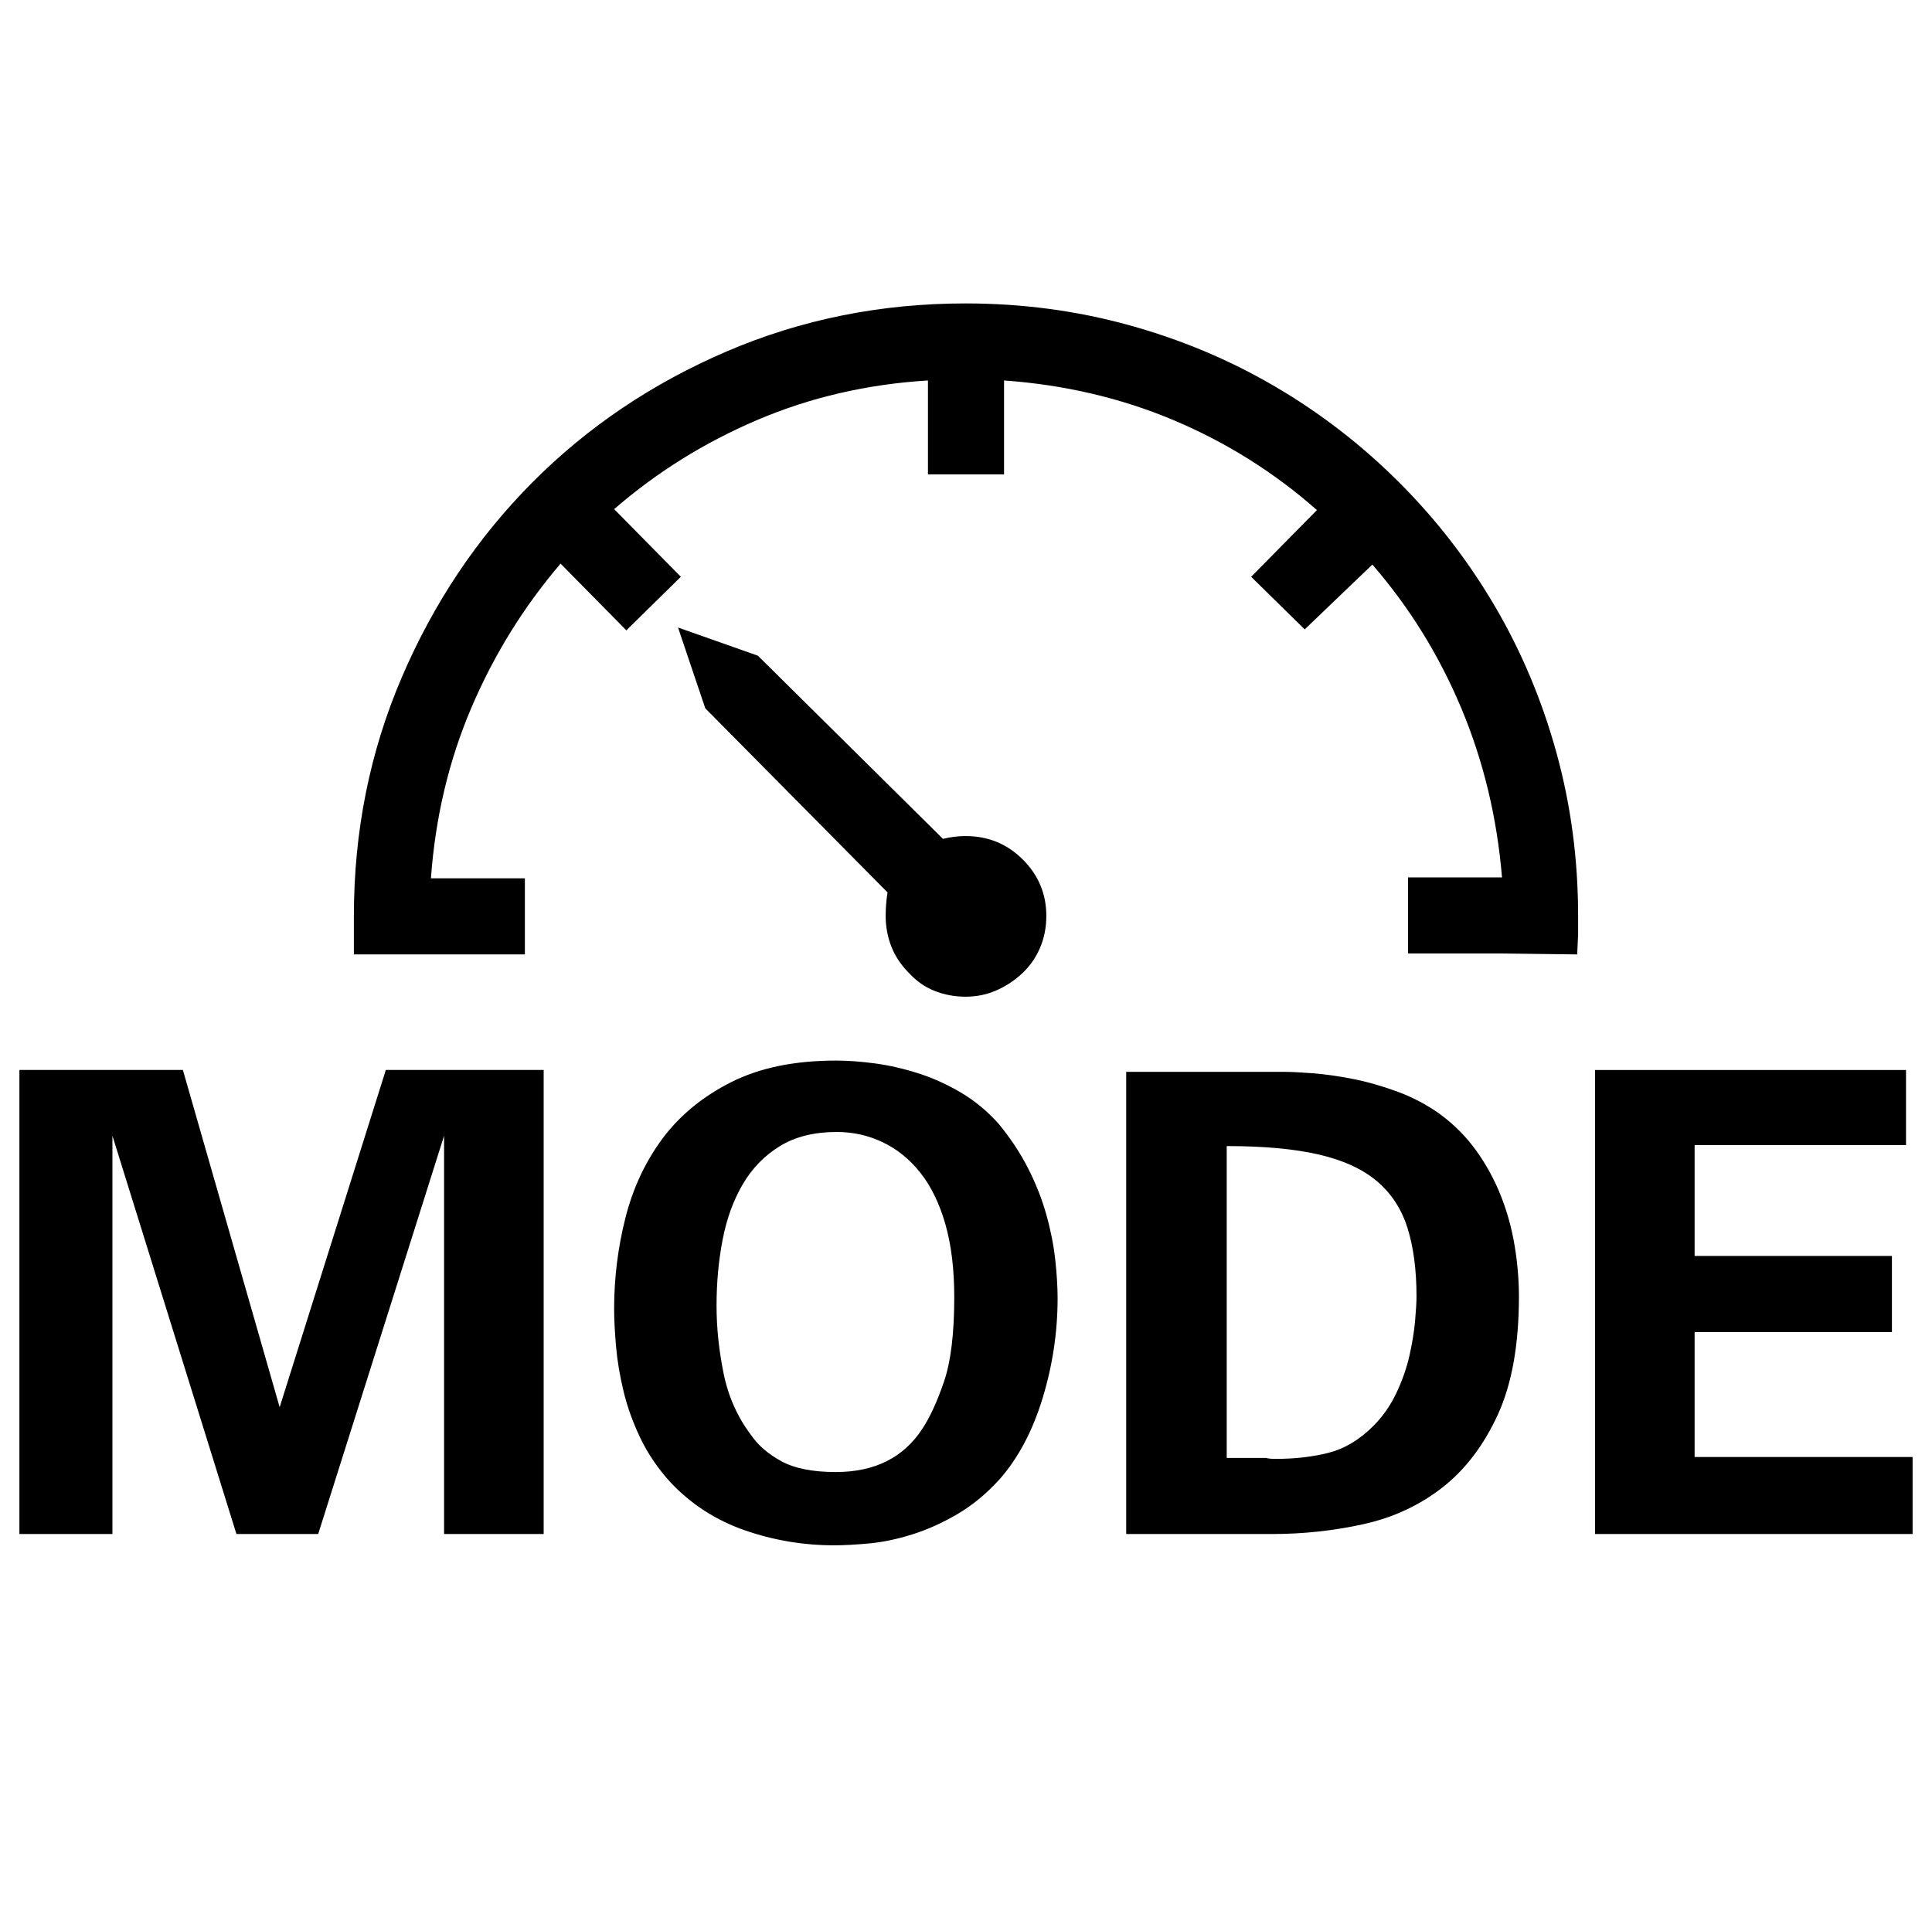 <?xml version='1.0' encoding='utf-8'?>
<svg xmlns="http://www.w3.org/2000/svg" viewBox="0 0 2055 2041" width="403" height="400"><path d="M967 1036q-13-13-19-28.5t-6-32.5q0-6 .5-12.5T944 950L750 754l-29-86 85 30 197 195q12-3 24-3 36 0 61 25t25 60q0 18-6.5 33.5t-18.5 27-27.5 18.5-33.5 7q-17 0-32.5-6t-27.5-19zm631-21h-100v-81h100q-8-96-43.5-180.5T1460 601l-72 69-57-56 70-71q-68-60-152-95.5T1068 405v100h-81V405q-97 6-181.5 42T653 542l71 72-58 57-70-71q-59 69-95 153.5T458 935h100v81H376v-41q0-135 51-254t139-207.5T773 374t254-51q90 0 173.5 23t156 65.5 132 102 102 132 65.5 156 23 173.5v20l-1 21zM20 1139h174l103 359 113-359h168v494H472v-424l-134 424h-87l-132-424v424H20v-494zm869-10q19 0 41.5 3t46 10.5 45.5 20.5 40 33q19 23 31.5 47.5t19.5 49.5 9.5 48 2.5 41q0 54-16 106.5t-46 86.5q-21 23-45 37t-48 21.5-45.5 9.5-37.5 2q-49 0-95-16t-79-51q-20-22-32-47t-18-50-8-48-2-40q0-49 12-96.5t39.5-84.5 73-60 111.5-23zm-90 399q11 16 32 27.5t58 11.5q62 0 92-46 12-18 23-50t11-90q0-45-9.5-78t-26.5-54.5-40-32.5-49-11q-36 0-60.5 15t-39.5 40.5-21.5 59-6.5 70.5q0 35 7.5 72t29.5 66zm399-387h168q11 0 30.5 1.5t42.5 6 47.5 13.5 45.5 24q23 17 39 39.5t26 48 14.5 53 4.5 53.5q0 77-22.5 126t-59 77.5-84 39-97.5 10.5h-155v-492zm107 411h42q3 1 10 1 31 0 56.5-6.5t47.5-28.5q15-15 24.5-35t14-40 6-37 1.5-26q0-42-9.5-72.5t-32.5-50-62-28.5-98-9v332zm392-413h331v80h-225v118h210v81h-210v133h232v82h-338v-494z" fill="#000000"></path></svg>